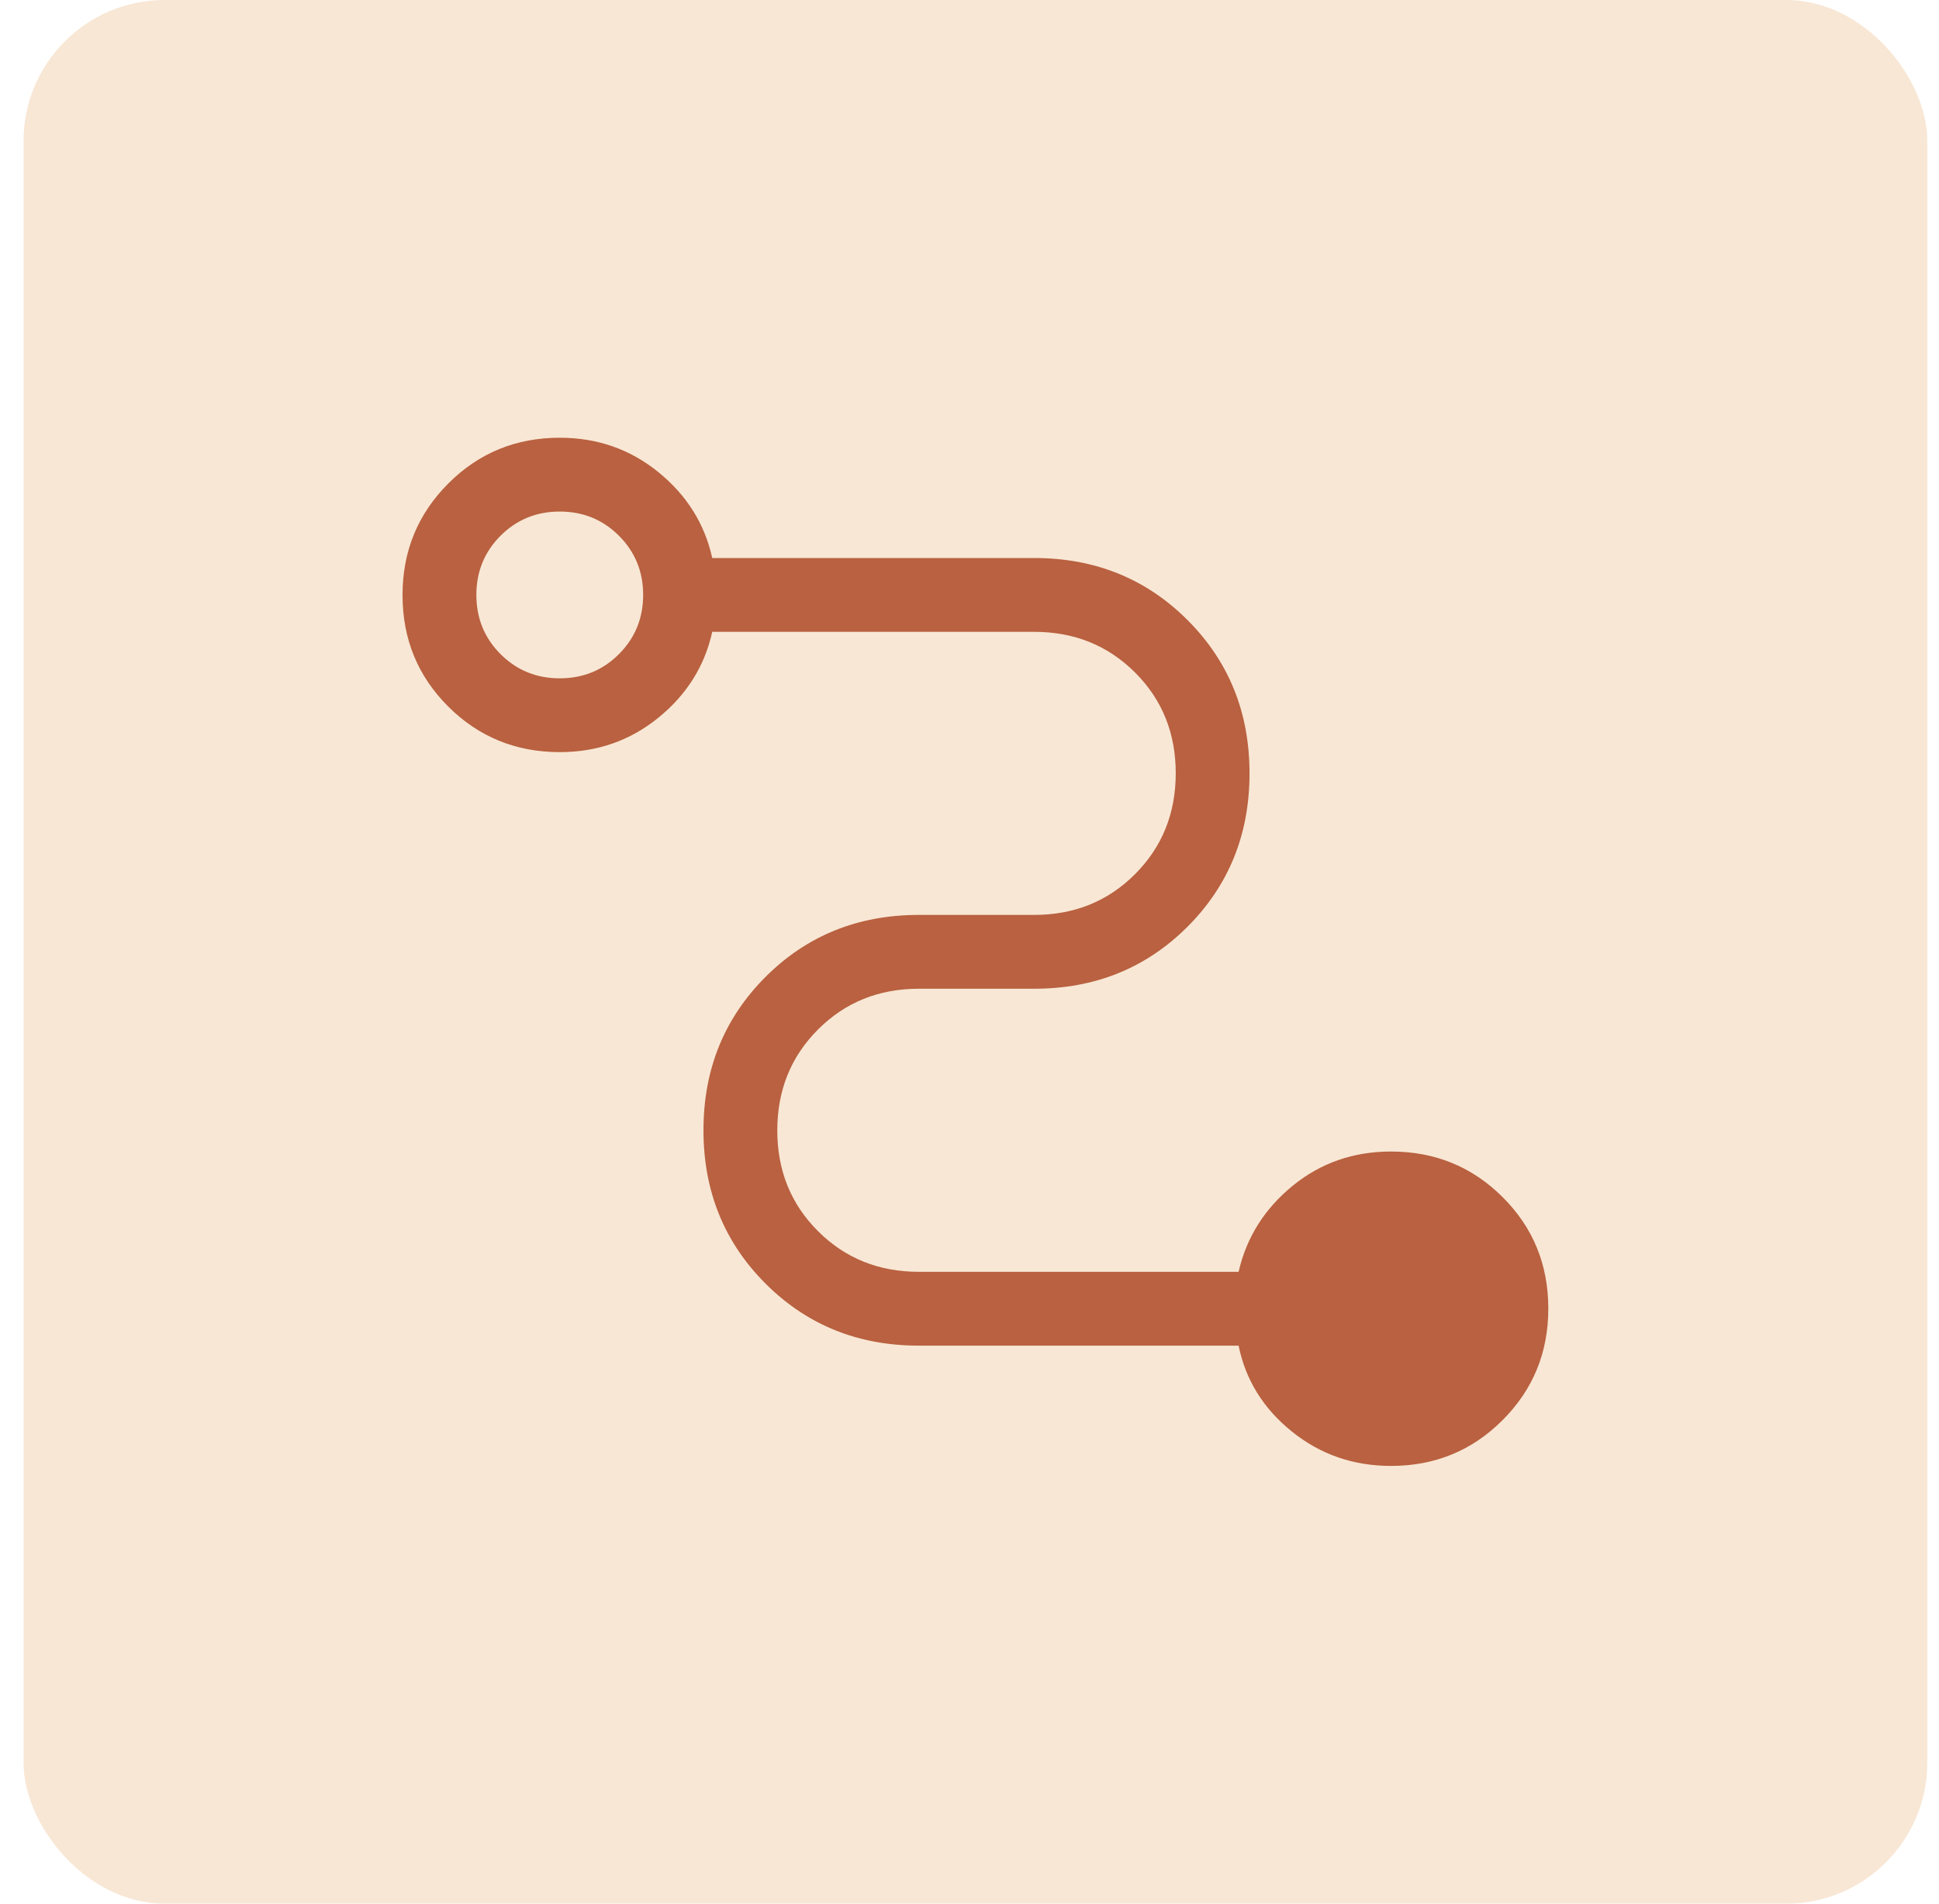 <?xml version="1.0" encoding="UTF-8"?> <svg xmlns="http://www.w3.org/2000/svg" width="55" height="54" viewBox="0 0 55 54" fill="none"><rect x="0.668" width="54" height="54" rx="4" fill="#F8E7D5"></rect><mask id="mask0_777_1628" style="mask-type:alpha" maskUnits="userSpaceOnUse" x="7" y="7" width="41" height="40"><rect x="7.668" y="7" width="40" height="40" fill="#D9D9D9"></rect></mask><g mask="url(#mask0_777_1628)"><path d="M39.458 41.583C38.388 41.583 37.449 41.258 36.642 40.606C35.834 39.955 35.331 39.143 35.133 38.171H26.063C24.337 38.171 22.887 37.584 21.714 36.411C20.541 35.238 19.954 33.788 19.954 32.062C19.954 30.335 20.541 28.886 21.714 27.712C22.887 26.539 24.337 25.953 26.063 25.953H29.335C30.471 25.953 31.425 25.568 32.195 24.797C32.965 24.026 33.35 23.073 33.35 21.935C33.35 20.797 32.965 19.844 32.195 19.076C31.425 18.307 30.471 17.923 29.335 17.923H20.203C19.988 18.895 19.478 19.707 18.676 20.358C17.874 21.01 16.941 21.335 15.878 21.335C14.634 21.335 13.58 20.905 12.716 20.044C11.851 19.183 11.418 18.128 11.418 16.878C11.418 15.635 11.851 14.581 12.716 13.715C13.58 12.85 14.634 12.417 15.878 12.417C16.941 12.417 17.874 12.742 18.676 13.394C19.478 14.045 19.988 14.857 20.203 15.829H29.335C31.061 15.829 32.511 16.416 33.684 17.589C34.857 18.762 35.443 20.212 35.443 21.938C35.443 23.665 34.857 25.114 33.684 26.288C32.511 27.461 31.061 28.047 29.335 28.047H26.063C24.927 28.047 23.973 28.432 23.203 29.203C22.433 29.974 22.048 30.927 22.048 32.065C22.048 33.203 22.433 34.156 23.203 34.924C23.973 35.693 24.927 36.077 26.063 36.077H35.133C35.356 35.105 35.865 34.293 36.66 33.642C37.455 32.99 38.388 32.665 39.458 32.665C40.702 32.665 41.756 33.095 42.62 33.956C43.486 34.817 43.918 35.872 43.918 37.122C43.918 38.365 43.486 39.419 42.62 40.285C41.756 41.15 40.702 41.583 39.458 41.583ZM15.878 19.242C16.539 19.242 17.099 19.013 17.556 18.555C18.014 18.098 18.243 17.538 18.243 16.876C18.243 16.214 18.014 15.655 17.556 15.197C17.099 14.74 16.539 14.511 15.878 14.511C15.216 14.511 14.656 14.74 14.198 15.197C13.741 15.655 13.512 16.214 13.512 16.876C13.512 17.538 13.741 18.098 14.198 18.555C14.656 19.013 15.216 19.242 15.878 19.242Z" fill="#B96140"></path></g></svg> 